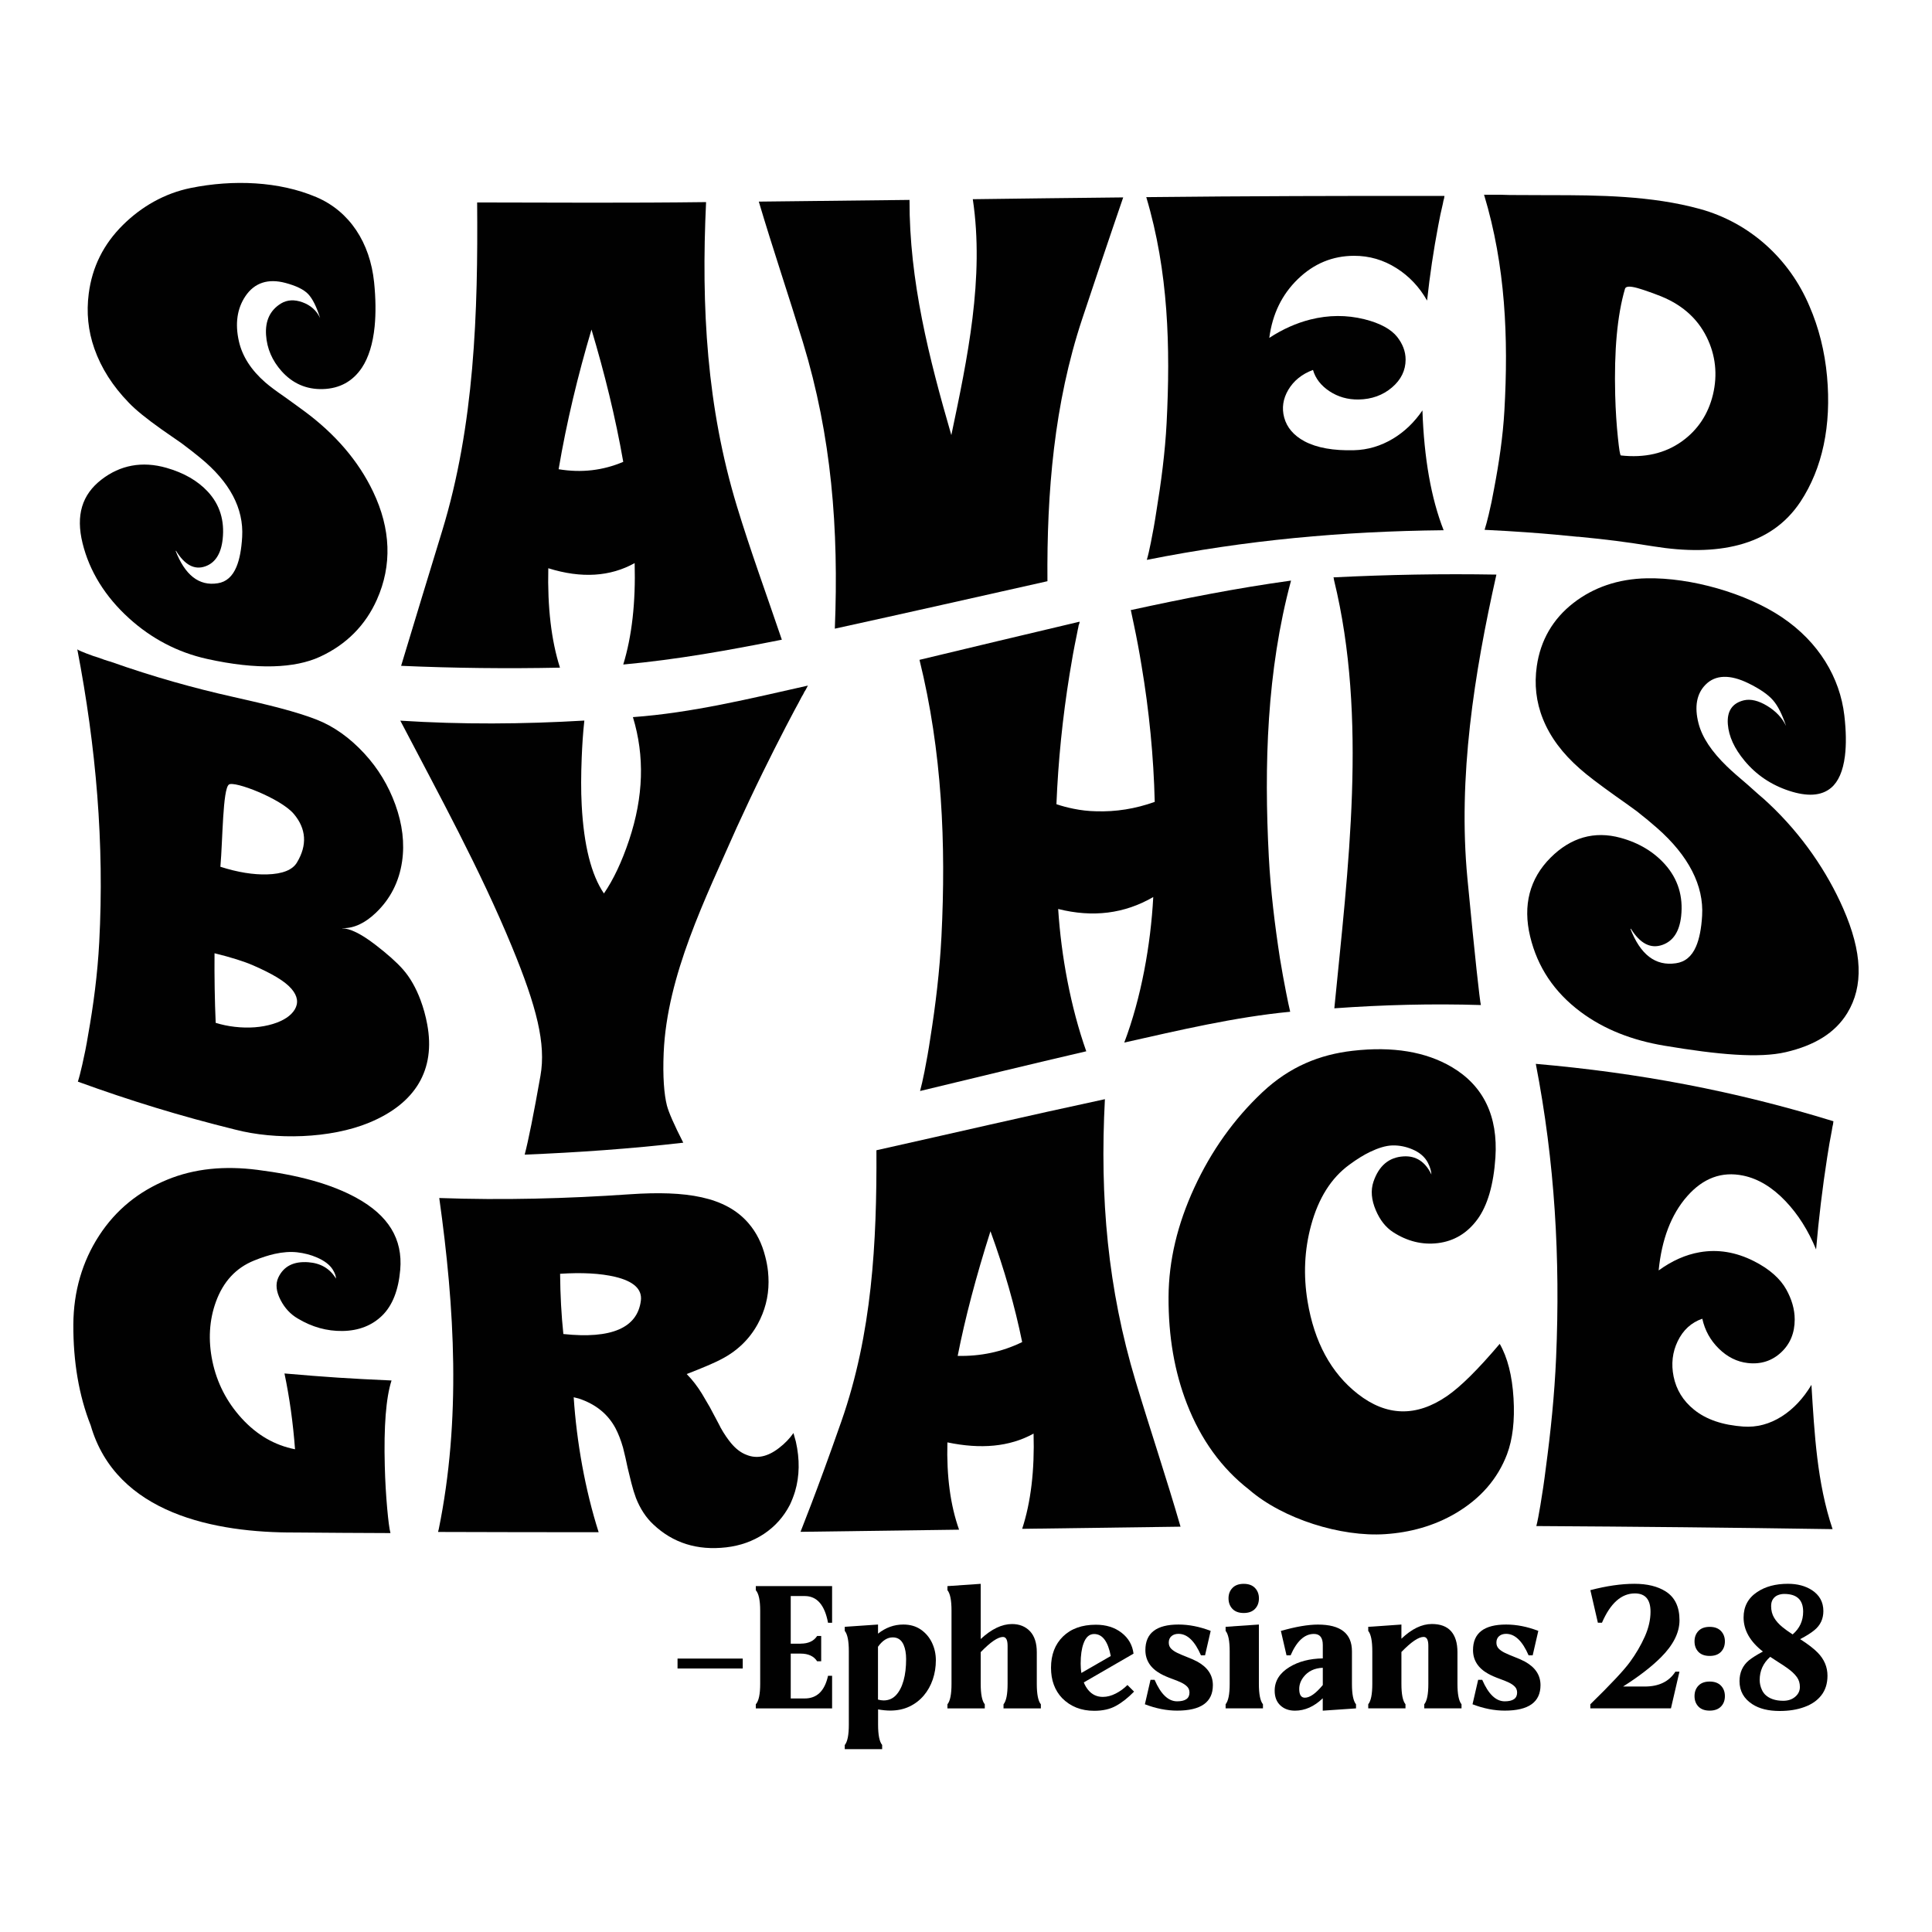 <?xml version="1.0" encoding="utf-8"?>
<svg xmlns="http://www.w3.org/2000/svg" xmlns:xlink="http://www.w3.org/1999/xlink" version="1.1" id="Layer_1" x="0px" y="0px" viewBox="0 0 432 432" style="enable-background:new 0 0 432 432;" xml:space="preserve">
<style type="text/css">
	.st0{fill:#010101;}
</style>
<g>
	<g>
		<g>
			<g>
				<path class="st0" d="M68.01,91.91c6.96,5.14,12.14,11.16,15.42,18.04c3.98,8.33,4.26,16.46,0.85,24.12      c-2.54,5.71-6.81,10.06-12.75,12.79c-5.54,2.55-13.99,2.98-25.26,0.47c-6.62-1.47-12.45-4.59-17.37-9.04      c-5.42-4.9-8.91-10.6-10.44-16.83c-1.54-6.26-0.12-10.87,4.25-14.24c4.16-3.21,9.07-4.17,14.51-2.61      c3.88,1.11,6.96,2.87,9.23,5.31c2.71,2.91,3.79,6.49,3.34,10.63c-0.35,3.23-1.64,5.3-3.89,6.09c-2.42,0.86-4.61-0.32-6.56-3.51      c0,0.09-0.02,0.1-0.06,0.05c-0.02-0.03-0.04-0.05-0.06-0.08c0-0.03,0-0.04,0-0.06c2.1,5.52,5.26,8.06,9.47,7.38      c1.9-0.29,3.3-1.53,4.19-3.69c0.69-1.66,1.11-3.89,1.27-6.67c0.37-6.36-2.75-12.27-9.35-17.67c-1.17-0.97-2.57-2.06-4.19-3.27      c-0.87-0.61-1.31-0.91-2.19-1.52c-0.87-0.61-1.31-0.91-2.19-1.52c-3.48-2.46-5.97-4.49-7.47-6.08      c-3.56-3.67-6.12-7.68-7.65-12.02c-1.42-4.03-1.81-8.12-1.27-12.31c0.77-6,3.32-11.08,7.65-15.37      c4.09-4.05,9.25-7.07,15.18-8.27c9.5-1.92,19.76-1.48,28.05,2.04c7.46,3.17,12.02,10.2,12.93,19.04      c0.37,3.61,0.41,6.93,0.12,9.89c-0.39,3.9-1.37,6.99-2.85,9.22c-2.03,3.04-4.96,4.67-8.74,4.78c-3.71,0.11-6.8-1.29-9.23-4.02      c-2.09-2.35-3.26-5.04-3.46-8.07c-0.21-3.21,0.91-5.55,3.34-7.05c1.42-0.85,3.03-0.91,4.8-0.27c1.79,0.65,3.14,1.81,3.95,3.53      c-0.81-2.56-1.7-4.34-2.67-5.36c-1.01-1.06-2.75-1.87-5.1-2.5c-3.85-1.02-6.89-0.06-8.93,2.96c-1.87,2.78-2.35,6.16-1.46,10.1      c0.76,3.35,2.73,6.42,5.89,9.18c1.05,0.91,2.49,1.98,4.31,3.23c0.9,0.65,1.35,0.97,2.25,1.62      C66.74,90.98,67.16,91.29,68.01,91.91z"></path>
			</g>
			<g>
				<path class="st0" d="M139.36,148.59c1.94-6.34,2.79-13.85,2.55-22.68c-5.42,3.02-11.86,3.48-19.31,1.15      c-0.2,8.73,0.67,16.14,2.61,22.23c-11.93,0.24-23.6,0.11-35.52-0.41c3.03-10.05,6.11-20.13,9.17-30.14      c7.24-23.66,8.04-48.86,7.83-73.47c17.06,0.03,34.13,0.14,51.19-0.08c-1.12,23.66,0.18,45.89,6.89,67.99      c2.98,9.81,6.68,19.92,10.05,29.86C162.83,145.42,151.53,147.47,139.36,148.59z M124.91,104.92c5.1,0.85,9.92,0.28,14.45-1.65      c-1.73-9.93-4.21-19.93-7.1-29.58C129.23,83.87,126.68,94.44,124.91,104.92z"></path>
			</g>
			<g>
				<path class="st0" d="M251.15,44.14c-0.08,0.29-3.07,8.82-9.17,27.18c-6.28,18.9-7.93,38.77-7.77,58.64      c-15.85,3.55-31.68,7.14-47.54,10.61c0.9-22.33-0.73-43.04-7.13-64.03c-3.14-10.29-6.74-20.92-9.87-31.46      c11.23-0.12,22.47-0.25,33.7-0.38c-0.05,18.08,4.35,35.35,9.35,52.59c3.6-17.14,7.43-35.15,4.8-52.75      C228.72,44.39,239.93,44.26,251.15,44.14z"></path>
			</g>
			<g>
				<path class="st0" d="M302.76,100.67c3.08-0.08,5.97-0.94,8.68-2.56c2.59-1.55,4.8-3.67,6.62-6.34      c0.36,10.66,1.94,19.66,4.74,26.79c-22.76,0.24-44.06,2.2-66.37,6.63c0.28-0.94,0.58-2.25,0.91-3.9      c0.43-2.13,0.85-4.42,1.21-6.83c1.09-6.62,1.97-13.35,2.31-19.9c0.86-16.92,0.42-33.83-4.55-50.48      c22.25-0.24,44.48-0.3,66.73-0.27c-0.02,0-0.04,0-0.06,0c0,0.04,0,0.06,0,0.1c-0.04,0.13-0.06,0.26-0.06,0.38      c-0.12,0.38-0.22,0.82-0.3,1.3c-0.37,1.51-0.71,3.13-1.03,4.88c-1.05,5.53-1.88,11.1-2.49,16.74c-1.74-3.07-4.04-5.48-6.86-7.26      c-2.91-1.84-6.07-2.76-9.47-2.75c-4.78,0.01-8.97,1.72-12.57,5.21c-3.56,3.45-5.69,7.82-6.38,13.14c3-1.96,6.05-3.31,9.17-4.1      c4.09-1.03,8.12-1.05,12.08-0.07c3.6,0.89,6.04,2.29,7.35,3.96c1.18,1.51,1.88,3.2,1.88,5.06c0,2.4-1.01,4.5-3.04,6.23      c-2.05,1.75-4.55,2.65-7.47,2.7c-2.43,0.04-4.6-0.59-6.5-1.84c-1.88-1.24-3.14-2.83-3.7-4.77c-2.47,0.92-4.31,2.4-5.53,4.46      c-1.17,1.99-1.48,4.06-0.91,6.18c0.6,2.23,2.13,4.02,4.55,5.32C294.48,100.15,298.18,100.79,302.76,100.67z"></path>
			</g>
			<g>
				<path class="st0" d="M408.53,84.16c1,10.97-1.01,20.55-5.95,28.04c-3.32,4.99-7.92,8.1-13.78,9.65      c-5.54,1.46-11.9,1.47-19.07,0.32c-6.7-1.07-10.06-1.49-16.76-2.15c0.04,0.11-6.96-0.87-21.01-1.55      c0.28-0.88,0.58-2.01,0.91-3.37c0.44-1.82,0.85-3.76,1.21-5.82c1.09-5.71,1.98-11.65,2.31-17.52      c0.91-16.15,0.26-32.3-4.55-48.22c1.53,0,2.3,0.01,3.83,0.01c0.7,0.02,1.06,0.03,1.76,0.05c0.68,0,1.02,0,1.7,0.01      c2.75,0.01,5.17,0.03,7.23,0.03c11.14-0.01,22.93,0.11,33.76,3.09c11.1,3.06,19.98,11.09,24.47,21.71      C406.69,73.27,408.02,78.57,408.53,84.16z M362.44,101.84c5.26,0.58,9.83-0.42,13.66-3.17c3.52-2.53,5.86-6.04,6.92-10.43      c1.07-4.46,0.59-8.84-1.4-12.86c-2.18-4.41-5.89-7.57-11.11-9.47c-0.2-0.08-0.53-0.21-0.97-0.37c-0.44-0.15-0.66-0.23-1.09-0.38      c-0.93-0.33-1.7-0.58-2.31-0.75c-1.7-0.47-2.63-0.41-2.79,0.17c-1.74,5.95-2.44,13.82-2.19,23.72c0.09,3.5,0.31,6.73,0.61,9.6      C362.04,100.47,362.24,101.82,362.44,101.84z"></path>
			</g>
		</g>
		<g>
			<g>
				<path class="st0" d="M95.53,229.06c1.88,10.09-2.54,17.64-12.96,21.96c-8.69,3.6-21.02,3.91-30.03,1.55      c-12.15-3-23.37-6.43-35.13-10.71c0.3-0.92,0.62-2.2,0.98-3.77c0.46-2,0.92-4.24,1.31-6.66c1.18-6.58,2.11-13.58,2.49-20.78      c1.16-22.02-0.69-43.51-4.91-65.48c0.04,0.15,1.24,0.68,3.6,1.52c0.52,0.17,0.79,0.25,1.31,0.42c0.35,0.13,0.75,0.29,1.18,0.43      c0.8,0.27,1.26,0.39,1.31,0.4c9.59,3.4,18.74,5.94,27.41,7.88c7.89,1.77,14.19,3.31,18.78,5.12c3.82,1.51,7.37,4.05,10.6,7.55      c3.09,3.35,5.39,7.17,6.93,11.43c1.58,4.38,2.11,8.63,1.5,12.74c-0.66,4.48-2.6,8.32-5.82,11.41c-2.44,2.34-4.91,3.5-7.39,3.47      c-0.03,0-0.04,0-0.07-0.01c-0.05,0.02-0.08,0.03-0.13,0.05c1.74-0.01,4.25,1.22,7.39,3.63c2.74,2.1,4.82,3.96,6.22,5.55      c1.6,1.81,2.91,4.13,3.93,6.85C94.66,225.31,95.18,227.14,95.53,229.06z M52.48,229.6c3.13,0.36,5.99,0.13,8.51-0.63      c2.48-0.75,4.11-1.9,4.91-3.23c0.87-1.45,0.68-3-0.72-4.63c-1.52-1.77-4.41-3.42-8.51-5.22c-2.17-0.95-5.08-1.85-8.7-2.74      c-0.04,5.37,0.04,10.56,0.26,15.56C49.58,229.13,51,229.43,52.48,229.6z M66.42,192.82c2.31-3.85,2.07-7.51-0.72-10.82      c-2.93-3.47-13.35-7.46-14.52-6.57c-1.39,1.05-1.37,12.33-1.9,18.38c3.93,1.26,7.41,1.79,10.4,1.71      C63.19,195.43,65.46,194.5,66.42,192.82z"></path>
			</g>
			<g>
				<path class="st0" d="M148.4,235.41c-0.23,5.33,0.1,9.33,0.72,11.77c0.39,1.52,1.61,4.31,3.66,8.33      c-11.91,1.37-23.49,2.18-35.46,2.67c0.83-3.18,2-8.99,3.53-17.65c1.26-7.12-0.84-15.4-6.35-28.77      c-7.15-17.35-16.3-33.98-24.99-50.62c13.7,0.88,27.45,0.79,41.15-0.02c-0.31,2.78-0.48,5.57-0.59,8.3      c-0.15,3.77-0.18,7.35,0,10.65c0.48,8.99,2.14,15.55,4.97,19.71c2.14-3.12,4.01-7.1,5.63-11.94c3.23-9.7,3.51-18.76,0.85-27.49      c13.19-0.95,26.26-4.16,39.13-7.05c-0.13,0.25-0.2,0.37-0.33,0.62c-0.08,0.15-0.12,0.23-0.2,0.38c-0.1,0.16-0.16,0.24-0.26,0.4      c-0.18,0.4-0.37,0.76-0.59,1.08c-0.48,0.97-1.04,1.96-1.57,2.94c-0.67,1.23-1.33,2.57-2.03,3.86c-1.75,3.38-3.46,6.76-5.1,10.11      c-2.06,4.19-3.99,8.31-5.82,12.3C157.74,200.89,149.14,218.07,148.4,235.41z"></path>
			</g>
			<g>
				<path class="st0" d="M288.68,129.82c-5.44,20.16-6.04,41.38-4.97,61.76c0.4,7.61,1.35,15.3,2.49,22.73      c0.44,2.67,0.9,5.21,1.37,7.58c0.35,1.78,0.65,3.23,0.92,4.34c-12.5,1.2-24.87,4.15-37.1,6.89c3.8-10.04,5.91-21.88,6.48-32.54      c-6.46,3.75-13.54,4.61-21.26,2.67c0.67,10.48,2.77,21.88,6.28,31.82c-12.41,2.88-24.78,5.9-37.16,8.88      c0.3-1.11,0.63-2.55,0.98-4.31c0.47-2.36,0.92-4.87,1.31-7.52c1.18-7.4,2.1-15.06,2.49-22.72c1.04-20.72,0.15-41.36-4.91-61.86      c11.93-2.86,23.85-5.72,35.79-8.53c0,0.03,0,0.04,0,0.06c0,0.05,0,0.08,0,0.13c-0.03,0.11-0.04,0.16-0.07,0.27      c-0.05,0.14-0.08,0.21-0.13,0.35c-0.04,0.31-0.12,0.65-0.2,1c-0.1,0.43-0.18,0.89-0.26,1.33c-0.57,2.72-1.09,5.59-1.57,8.61      c-1.57,9.73-2.55,19.43-2.94,29.06c1.22,0.41,2.49,0.75,3.79,1.01c1.65,0.34,3.34,0.54,5.04,0.57c4.45,0.15,8.83-0.55,13.15-2.1      c-0.24-10.1-1.26-20.47-2.94-30.42c-0.52-3.21-1.09-6.25-1.7-9.12c-0.17-0.88-0.35-1.7-0.52-2.45      c-0.04-0.24-0.09-0.46-0.13-0.66c-0.03-0.07-0.04-0.1-0.07-0.17c0-0.03,0-0.04,0-0.06C264.83,133.81,276.51,131.5,288.68,129.82      z"></path>
			</g>
			<g>
				<path class="st0" d="M298.36,225.46c3.05-31.17,7.48-64.83-0.06-95.72c-0.04-0.2-0.07-0.35-0.07-0.47      c-0.03-0.07-0.04-0.1-0.07-0.17c12.24-0.61,24.19-0.83,36.44-0.62c-4.97,22.13-8.64,45.31-6.48,67.96      c1.68,17.57,2.75,27.26,3.01,28.29C320.27,224.39,309.21,224.68,298.36,225.46z"></path>
			</g>
			<g>
				<path class="st0" d="M395.52,179.69c7.5,7.04,13.07,15.35,16.62,23.44c4.29,9.78,4.58,17.39,0.92,23.39      c-2.74,4.48-7.34,7.24-13.74,8.74c-5.97,1.39-15.08,0.59-27.22-1.45c-7.13-1.2-13.42-3.62-18.71-7.58      c-5.84-4.37-9.6-9.96-11.25-16.84c-1.66-6.93-0.13-12.92,4.58-17.62c4.49-4.49,9.78-6.04,15.64-4.43      c4.18,1.14,7.5,3.2,9.95,5.95c2.92,3.28,4.08,7.19,3.6,11.57c-0.38,3.43-1.77,5.56-4.19,6.42c-2.6,0.92-4.97-0.25-7.07-3.65      c0,0.1-0.02,0.12-0.07,0.06c-0.03-0.03-0.04-0.05-0.07-0.08c0-0.03,0-0.04,0-0.07c2.27,5.96,5.67,8.51,10.21,7.85      c2.05-0.28,3.55-1.52,4.51-3.73c0.74-1.7,1.2-4.01,1.37-6.92c0.4-6.65-2.97-13.37-10.08-19.6c-1.27-1.12-2.77-2.37-4.52-3.74      c-0.94-0.69-1.41-1.03-2.35-1.7c-0.94-0.67-1.41-1.01-2.36-1.67c-3.75-2.68-6.43-4.7-8.05-6.16c-3.84-3.37-6.6-7.03-8.24-11.12      c-1.53-3.8-1.95-7.76-1.37-11.78c0.82-5.76,3.57-10.57,8.24-14.18c4.4-3.4,9.88-5.36,16.36-5.48c9.85-0.19,22.2,3.31,30.23,8.72      c8.23,5.54,12.96,13.5,13.94,21.95c0.4,3.44,0.45,6.5,0.13,9.07c-0.42,3.37-1.48,5.75-3.08,7.1c-2.18,1.84-5.34,2.01-9.42,0.67      c-4-1.32-7.33-3.56-9.95-6.72c-2.26-2.73-3.52-5.42-3.73-8.17c-0.22-2.91,0.98-4.71,3.6-5.34c1.53-0.35,3.26,0.08,5.17,1.23      c1.93,1.17,3.38,2.67,4.25,4.5c-0.87-2.58-1.83-4.48-2.88-5.7c-1.09-1.28-2.95-2.57-5.5-3.82c-4.17-2.05-7.43-1.93-9.62,0.29      c-2.01,2.03-2.53,4.96-1.57,8.67c0.82,3.16,2.94,6.3,6.35,9.61c1.13,1.09,2.68,2.44,4.65,4.11c0.97,0.85,1.45,1.29,2.42,2.16      C394.15,178.42,394.61,178.84,395.52,179.69z"></path>
			</g>
		</g>
		<g>
			<g>
				<path class="st0" d="M66.03,342.67c-17.87,0.09-40.03-4.15-45.75-23.95c-2.63-6.62-3.92-14.26-3.88-22.57      c0.04-7.34,1.99-14.06,5.76-19.86c3.76-5.78,8.83-9.87,15.21-12.5c6.14-2.53,12.87-3.14,20.18-2.21c9,1.14,16.4,3.1,22.18,6.28      c7.11,3.91,10.37,9.17,9.76,16.1c-0.4,4.57-1.75,7.95-4,10.17c-2.26,2.23-5.24,3.43-8.91,3.48c-3.47,0.05-6.81-0.87-10-2.79      c-1.62-0.94-2.89-2.31-3.82-4.09c-1.01-1.93-1.19-3.62-0.54-5.04c1.21-2.59,3.48-3.69,6.73-3.45c2.72,0.2,4.81,1.39,6.18,3.66      c0-0.56-0.24-1.24-0.73-2.02c-0.68-1.09-1.87-1.98-3.52-2.7c-1.37-0.6-2.87-0.98-4.42-1.16c-1.52-0.17-3.23-0.05-5.03,0.35      c-1.31,0.29-2.87,0.78-4.61,1.49c-4.04,1.63-6.89,4.68-8.54,9.22c-1.49,4.09-1.76,8.56-0.79,13.27c1,4.82,3.2,9.12,6.54,12.78      c3.43,3.76,7.41,6.04,11.94,6.93c-0.44-5.9-1.23-11.55-2.36-16.95c9.57,0.83,14.36,1.14,23.94,1.57      c-1.25,3.85-1.74,10.3-1.51,19.13c0.08,3.3,0.27,6.48,0.54,9.51c0.25,2.73,0.48,4.56,0.73,5.48      C78.8,342.77,74.54,342.74,66.03,342.67z"></path>
			</g>
			<g>
				<path class="st0" d="M177.96,322.37c0.89,3.94,0.83,7.67-0.18,11.11c-0.32,1.05-0.71,2.04-1.15,2.98      c-1.37,2.67-3.32,4.87-5.82,6.53c-2.49,1.65-5.32,2.64-8.42,3c-6.49,0.75-11.94-0.99-16.3-5.12c-1.62-1.5-2.91-3.46-3.88-5.89      c-0.36-0.97-0.71-2.09-1.03-3.36c-0.17-0.68-0.25-1.03-0.42-1.71c-0.17-0.69-0.25-1.03-0.42-1.72      c-0.19-0.89-0.29-1.33-0.48-2.22c-0.22-0.91-0.33-1.36-0.55-2.28c-0.48-1.68-1.05-3.14-1.7-4.37c-1.7-3.15-4.42-5.35-8.18-6.6      c-0.46-0.12-0.69-0.18-1.15-0.29c0.66,9.98,2.54,20.63,5.58,30.18c-11.96,0-23.92-0.02-35.88-0.06c0-0.06,0-0.09,0-0.15      c0.04-0.13,0.08-0.27,0.12-0.44c5.01-24.57,3.58-49.44,0.12-74.08c14.22,0.51,28.47,0.14,42.66-0.84      c12.52-0.85,21.35,0.51,26.48,6.47c1.78,2.06,3.03,4.56,3.76,7.49c0.28,1.07,0.49,2.17,0.61,3.3c0.08,0.8,0.12,1.59,0.12,2.37      c0,3.33-0.83,6.48-2.43,9.41c-1.87,3.41-4.65,6.09-8.36,7.96c-1.33,0.7-3.84,1.78-7.51,3.2c1.29,1.31,2.44,2.81,3.45,4.47      c0.68,1.16,1.02,1.74,1.7,2.9c0.63,1.19,0.95,1.78,1.58,2.97c0.57,1.06,0.85,1.61,0.85,1.64c0.81,1.46,1.63,2.62,2.36,3.5      c1.01,1.2,2.14,2.1,3.39,2.57c2.3,0.96,4.75,0.48,7.33-1.53c1.29-0.99,2.36-2.1,3.21-3.33      C177.63,321.23,177.74,321.61,177.96,322.37z M143.3,290.83c0.32-2.55-1.61-4.34-5.76-5.33c-3.34-0.79-7.45-0.99-12.3-0.68      c0.04,4.73,0.28,9.22,0.73,13.47C136.75,299.44,142.53,296.9,143.3,290.83z"></path>
			</g>
			<g>
				<path class="st0" d="M228.56,341.85c1.94-5.92,2.79-13.08,2.55-21.29c-5.41,2.98-11.84,3.51-19.27,1.96      c-0.2,7.6,0.67,14.05,2.61,19.52c-11.82,0.16-23.63,0.33-35.45,0.48c0.08-0.32,3.31-8.06,9.15-24.75      c6.84-19.56,7.93-39.88,7.82-60.57c17.03-3.8,34.03-7.76,51.09-11.42c-1.17,22.1,0.64,42.37,6.88,63.11      c3.2,10.65,6.88,21.6,10.03,32.48C252.16,341.53,240.36,341.69,228.56,341.85z M214.14,303.18c5.09,0.11,9.9-0.88,14.42-3.09      c-1.62-7.95-3.98-16.25-7.09-24.78C218.24,285.47,215.8,294.72,214.14,303.18z"></path>
			</g>
			<g>
				<path class="st0" d="M335.34,300.49c1.74,3.03,2.79,7.1,3.09,12.17c0.3,4.98-0.2,9.17-1.45,12.5      c-2.1,5.53-5.94,9.94-11.51,13.22c-4.85,2.85-10.23,4.3-15.76,4.66c-9.83,0.65-22.82-3.37-30.42-9.96      c-6.14-4.77-10.77-11.17-13.88-19.16c-2.78-7.15-4.16-15.06-4.12-23.89c0.04-8.16,1.98-16.26,5.76-24.46      c3.77-8.18,8.84-15.33,15.21-21.33c6.18-5.81,12.91-8.44,20.18-9.28c9-1.04,16.4,0.22,22.18,3.63      c7.11,4.2,10.36,11.02,9.76,20.21c-0.41,6.16-1.78,10.77-4,13.82c-2.27,3.11-5.25,4.91-8.91,5.35c-3.46,0.41-6.81-0.41-10-2.48      c-1.62-1.06-2.89-2.67-3.82-4.84c-1.01-2.35-1.19-4.48-0.54-6.42c1.21-3.56,3.46-5.47,6.73-5.66c2.78-0.17,4.87,1.2,6.24,4.07      c0,0.03,0,0.04,0,0.07c-0.04-0.83-0.3-1.74-0.79-2.7c-0.68-1.33-1.88-2.35-3.52-3.03c-1.37-0.58-2.87-0.9-4.42-0.86      c-1.51,0.04-3.22,0.59-5.03,1.46c-1.31,0.63-2.87,1.57-4.61,2.86c-4.04,2.95-6.89,7.45-8.54,13.52      c-1.5,5.51-1.76,11.19-0.79,17.05c1.5,9.07,5.25,15.99,11.21,20.66c6.42,5.03,13.07,5.22,19.94,0.51      C326.63,310.06,330.57,306.12,335.34,300.49z"></path>
			</g>
			<g>
				<path class="st0" d="M389.76,318.98c3.07,0.23,5.96-0.56,8.67-2.28c2.58-1.65,4.79-4,6.61-7.04      c0.68,10.86,1.23,21.84,4.73,32.26c-22.08-0.34-44.15-0.56-66.24-0.69c0.28-1.1,0.58-2.68,0.91-4.68      c0.43-2.57,0.85-5.35,1.21-8.3c1.09-8.09,1.94-16.39,2.3-24.7c0.95-22.15-0.27-43.64-4.54-65.67c22.95,2,44.55,6.05,66.6,12.85      c-0.02-0.01-0.04-0.01-0.06-0.02c0,0.05,0,0.07,0,0.12c-0.04,0.15-0.06,0.31-0.06,0.47c-0.12,0.45-0.22,0.98-0.3,1.57      c-0.36,1.82-0.71,3.79-1.03,5.93c-1.05,6.75-1.88,13.63-2.48,20.58c-1.74-4.24-4.03-7.86-6.85-10.82      c-2.91-3.05-6.06-4.99-9.45-5.69c-4.77-0.99-8.95,0.54-12.54,4.63c-3.56,4.05-5.68,9.62-6.36,16.57      c2.99-2.17,6.04-3.52,9.15-4.06c4.08-0.72,8.1-0.04,12.06,1.94c3.59,1.79,6.02,4.02,7.33,6.39c1.18,2.12,1.88,4.37,1.88,6.7      c0,3.01-1.01,5.46-3.03,7.35c-2.04,1.91-4.55,2.72-7.45,2.39c-2.42-0.27-4.59-1.36-6.48-3.22c-1.88-1.84-3.13-4.08-3.7-6.69      c-2.46,0.84-4.3,2.53-5.51,5.04c-1.17,2.43-1.48,5.07-0.91,7.88c0.6,2.95,2.12,5.44,4.54,7.39      C381.49,317.41,385.19,318.65,389.76,318.98z"></path>
			</g>
		</g>
	</g>
	<g>
		<path class="st0" d="M166.09,373.08H151.5v-2.22h14.58V373.08z"></path>
		<path class="st0" d="M179.03,367.52c1.71,0,2.94-0.57,3.68-1.71h0.91v5.65h-0.91c-0.74-1.14-1.97-1.71-3.68-1.71h-2.22v10.03h3.13    c2.73,0,4.47-1.69,5.21-5.07h0.91v7.29H169v-0.91c0.66-0.74,0.98-2.26,0.98-4.56v-16.4c0-2.3-0.33-3.82-0.98-4.56v-0.91h17.06v8.2    h-0.91c-0.74-3.99-2.48-5.98-5.21-5.98h-3.13v10.65H179.03z"></path>
		<path class="st0" d="M197.24,391.11h-8.35v-0.91c0.61-0.74,0.91-2.26,0.91-4.56v-16.41c0-2.3-0.3-3.82-0.91-4.56v-0.91l7.44-0.51    v2.04c1.71-1.36,3.6-2.04,5.65-2.04c1.52,0,2.82,0.37,3.91,1.12s1.92,1.73,2.5,2.94c0.58,1.22,0.87,2.53,0.87,3.94    c0,1.51-0.23,2.93-0.69,4.28c-0.46,1.35-1.13,2.55-2.01,3.59s-1.95,1.87-3.22,2.47c-1.26,0.6-2.7,0.9-4.3,0.9    c-0.8,0-1.7-0.09-2.7-0.26v3.39c0,2.3,0.3,3.82,0.91,4.56V391.11z M197.58,380.22c1.11,0,2.03-0.39,2.77-1.18s1.3-1.88,1.69-3.27    s0.57-2.99,0.57-4.79c0-1.25-0.18-2.31-0.55-3.17c-0.49-1.13-1.3-1.69-2.44-1.69c-1.2,0-2.3,0.7-3.3,2.1v11.81    C196.79,380.16,197.21,380.22,197.58,380.22z"></path>
		<path class="st0" d="M219.29,369.42v7.11c0,2.3,0.3,3.82,0.91,4.56v0.91h-8.35v-0.91c0.61-0.74,0.91-2.26,0.91-4.56v-16.4    c0-2.3-0.3-3.82-0.91-4.56v-0.91l7.44-0.51v12.34c2.42-2.24,4.75-3.35,7-3.35c1.66,0,3,0.54,4.02,1.61    c1.01,1.08,1.52,2.64,1.52,4.69v7.09c0,2.3,0.3,3.82,0.91,4.56v0.91h-8.35v-0.91c0.61-0.74,0.91-2.26,0.91-4.56v-8.53    c0-1.31-0.35-1.97-1.04-1.97C223.14,366.03,221.48,367.16,219.29,369.42z"></path>
		<path class="st0" d="M244.67,382.54c-2.92,0-5.31-0.95-7.18-2.84c-1.65-1.74-2.48-4-2.48-6.78c0-2.93,0.9-5.26,2.69-7.01    c1.79-1.74,4.24-2.62,7.34-2.62c2.29,0,4.2,0.6,5.74,1.79c1.54,1.19,2.44,2.75,2.68,4.68l-11.12,6.43c0.25,0.64,0.59,1.22,1,1.71    c0.85,1.02,1.94,1.53,3.26,1.53c0.94,0,1.89-0.25,2.86-0.74s1.85-1.13,2.64-1.92l1.48,1.48c-1.37,1.4-2.72,2.46-4.06,3.19    C248.19,382.18,246.57,382.54,244.67,382.54z M241.79,374.08l6.58-3.79c-0.63-3.28-1.87-4.92-3.72-4.92    c-1.08,0-1.87,0.71-2.37,2.11c-0.43,1.17-0.64,2.67-0.64,4.5C241.64,372.74,241.69,373.44,241.79,374.08z"></path>
		<path class="st0" d="M263.2,382.5c-2.33,0-4.73-0.47-7.2-1.42l1.26-5.47h0.91c1.39,3.21,3.06,4.81,5.03,4.81    c1.85,0,2.77-0.65,2.77-1.95c0-0.54-0.17-0.98-0.51-1.33c-0.34-0.35-0.79-0.66-1.36-0.93c-0.57-0.27-1.21-0.53-1.92-0.78    c-1.13-0.41-2.01-0.8-2.64-1.15c-2.28-1.26-3.43-3.04-3.43-5.32c0-3.8,2.47-5.71,7.4-5.71c2.33,0,4.73,0.47,7.2,1.42l-1.26,5.47    h-0.91c-1.39-3.21-3.06-4.81-5.03-4.81c-0.64,0-1.17,0.17-1.57,0.52s-0.6,0.82-0.6,1.43c0,0.55,0.17,1,0.52,1.36    s0.81,0.67,1.39,0.95s1.22,0.55,1.94,0.83c1.08,0.41,1.93,0.79,2.55,1.13c2.31,1.28,3.46,3.03,3.46,5.25    C271.21,380.6,268.54,382.5,263.2,382.5z"></path>
		<path class="st0" d="M274.96,369.23c0-2.3-0.3-3.82-0.91-4.56v-0.91l7.44-0.51v13.27c0,2.3,0.3,3.82,0.91,4.56v0.91h-8.35v-0.91    c0.61-0.74,0.91-2.26,0.91-4.56V369.23z M278.1,360.67c-1.09,0-1.93-0.31-2.52-0.92c-0.58-0.61-0.88-1.4-0.88-2.36    c0-0.94,0.29-1.71,0.88-2.32c0.58-0.61,1.42-0.92,2.52-0.92s1.93,0.31,2.52,0.92c0.58,0.61,0.88,1.39,0.88,2.32    c0,0.96-0.29,1.75-0.88,2.36C280.03,360.36,279.19,360.67,278.1,360.67z"></path>
		<path class="st0" d="M286.41,364.68c3.32-0.95,6.08-1.42,8.29-1.42c5.07,0,7.6,1.99,7.6,5.98v7.29c0,2.3,0.3,3.82,0.91,4.56v0.91    l-7.44,0.51v-2.77c-1.92,1.85-3.99,2.77-6.21,2.77c-1.34,0-2.43-0.39-3.27-1.18c-0.84-0.78-1.27-1.88-1.27-3.29    c0-2.18,1.11-3.94,3.32-5.29c2.03-1.24,4.51-1.88,7.44-1.93v-3.01c0-1.64-0.66-2.46-1.99-2.46c-2.09,0-3.83,1.6-5.21,4.79h-0.91    L286.41,364.68z M291.77,379.61c1.11,0,2.44-0.94,4.01-2.83v-3.86c-1.87,0.07-3.31,0.77-4.32,2.08c-0.63,0.83-0.95,1.71-0.95,2.64    C290.51,378.95,290.93,379.61,291.77,379.61z"></path>
		<path class="st0" d="M313.37,366.41c2.3-2.19,4.56-3.28,6.8-3.28c1.91,0,3.34,0.54,4.29,1.61c0.95,1.08,1.43,2.64,1.43,4.69v7.09    c0,2.3,0.3,3.82,0.91,4.56v0.91h-8.33v-0.91c0.61-0.74,0.91-2.26,0.91-4.56v-8.53c0-1.31-0.35-1.97-1.06-1.97    c-1.13,0-2.78,1.12-4.96,3.37v7.13c0,2.3,0.3,3.82,0.91,4.56v0.91h-8.33v-0.91c0.61-0.74,0.91-2.26,0.91-4.56v-7.29    c0-2.3-0.3-3.82-0.91-4.56v-0.91l0.91-0.05l6.51-0.46V366.41z"></path>
		<path class="st0" d="M336.46,382.5c-2.33,0-4.73-0.47-7.2-1.42l1.26-5.47h0.91c1.39,3.21,3.06,4.81,5.03,4.81    c1.85,0,2.77-0.65,2.77-1.95c0-0.54-0.17-0.98-0.51-1.33c-0.34-0.35-0.79-0.66-1.36-0.93c-0.57-0.27-1.21-0.53-1.92-0.78    c-1.13-0.41-2.01-0.8-2.64-1.15c-2.28-1.26-3.43-3.04-3.43-5.32c0-3.8,2.47-5.71,7.4-5.71c2.33,0,4.73,0.47,7.2,1.42l-1.26,5.47    h-0.91c-1.39-3.21-3.06-4.81-5.03-4.81c-0.64,0-1.17,0.17-1.57,0.52s-0.6,0.82-0.6,1.43c0,0.55,0.17,1,0.52,1.36    s0.81,0.67,1.39,0.95s1.22,0.55,1.94,0.83c1.08,0.41,1.93,0.79,2.55,1.13c2.31,1.28,3.46,3.03,3.46,5.25    C344.46,380.6,341.8,382.5,336.46,382.5z"></path>
		<path class="st0" d="M365.46,354.14c2.87,0,5.19,0.57,6.98,1.7c2.07,1.31,3.1,3.46,3.1,6.45c0,2.76-1.38,5.52-4.14,8.28    c-2.11,2.11-4.94,4.3-8.48,6.54h4.85c3.16,0,5.44-1.11,6.85-3.32h0.91l-1.9,8.2H355.6v-0.91c4.56-4.45,7.51-7.6,8.86-9.45    s2.45-3.74,3.31-5.66c0.86-1.92,1.29-3.79,1.29-5.6c0-2.72-1.17-4.08-3.5-4.08c-3.01,0-5.47,2.19-7.36,6.56h-0.91l-1.68-7.29    C359.22,354.62,362.51,354.14,365.46,354.14z"></path>
		<path class="st0" d="M382.29,370.27c-1.09,0-1.93-0.3-2.52-0.91c-0.58-0.61-0.87-1.39-0.87-2.35c0-0.94,0.29-1.71,0.87-2.32    c0.58-0.61,1.42-0.92,2.52-0.92s1.93,0.31,2.52,0.92c0.58,0.61,0.88,1.39,0.88,2.32c0,0.96-0.29,1.74-0.88,2.35    S383.38,370.27,382.29,370.27z M382.29,382.5c-1.09,0-1.93-0.3-2.52-0.91c-0.58-0.61-0.87-1.38-0.87-2.33    c0-0.95,0.29-1.73,0.87-2.34c0.58-0.61,1.42-0.92,2.52-0.92s1.93,0.31,2.52,0.92s0.88,1.39,0.88,2.34c0,0.95-0.29,1.73-0.88,2.33    S383.38,382.5,382.29,382.5z"></path>
		<path class="st0" d="M397.93,382.58c-2.5,0-4.53-0.5-6.09-1.51c-1.92-1.24-2.88-2.96-2.88-5.16c0-1.93,0.7-3.48,2.1-4.65    c0.72-0.58,1.76-1.24,3.13-1.97c-2.88-2.24-4.32-4.78-4.32-7.62c0-2.44,1.01-4.34,3.04-5.69c1.83-1.23,4.12-1.84,6.87-1.84    c2.12,0,3.89,0.47,5.34,1.4c1.73,1.12,2.59,2.69,2.59,4.7c0,1.75-0.67,3.18-2.02,4.28c-0.72,0.6-1.77,1.26-3.17,2    c1.74,1.11,3.04,2.11,3.92,3.01c1.46,1.49,2.19,3.21,2.19,5.16c0,1.75-0.46,3.21-1.37,4.38c-0.91,1.17-2.17,2.04-3.78,2.62    C401.86,382.29,400.01,382.58,397.93,382.58z M398.74,380.3c1.06,0,1.94-0.29,2.65-0.88s1.07-1.33,1.07-2.21    c0-0.84-0.22-1.57-0.66-2.19c-0.28-0.39-0.61-0.76-1-1.11c-0.63-0.58-1.73-1.36-3.28-2.33c-0.62-0.39-1.18-0.76-1.7-1.11    c-1.57,1.41-2.35,3.13-2.35,5.18c0,0.74,0.16,1.47,0.49,2.19c0.17,0.39,0.41,0.74,0.71,1.06    C395.6,379.82,396.96,380.3,398.74,380.3z M400.84,365.46c1.57-1.35,2.35-3.04,2.35-5.09c0-2.64-1.41-3.96-4.23-3.96    c-0.5,0-0.97,0.09-1.42,0.27c-0.45,0.18-0.81,0.47-1.09,0.88c-0.28,0.4-0.42,0.92-0.42,1.57c0,0.98,0.22,1.85,0.67,2.6    c0.44,0.75,1.07,1.45,1.87,2.1C399.12,364.29,399.88,364.83,400.84,365.46z"></path>
	</g>
</g>
</svg>

